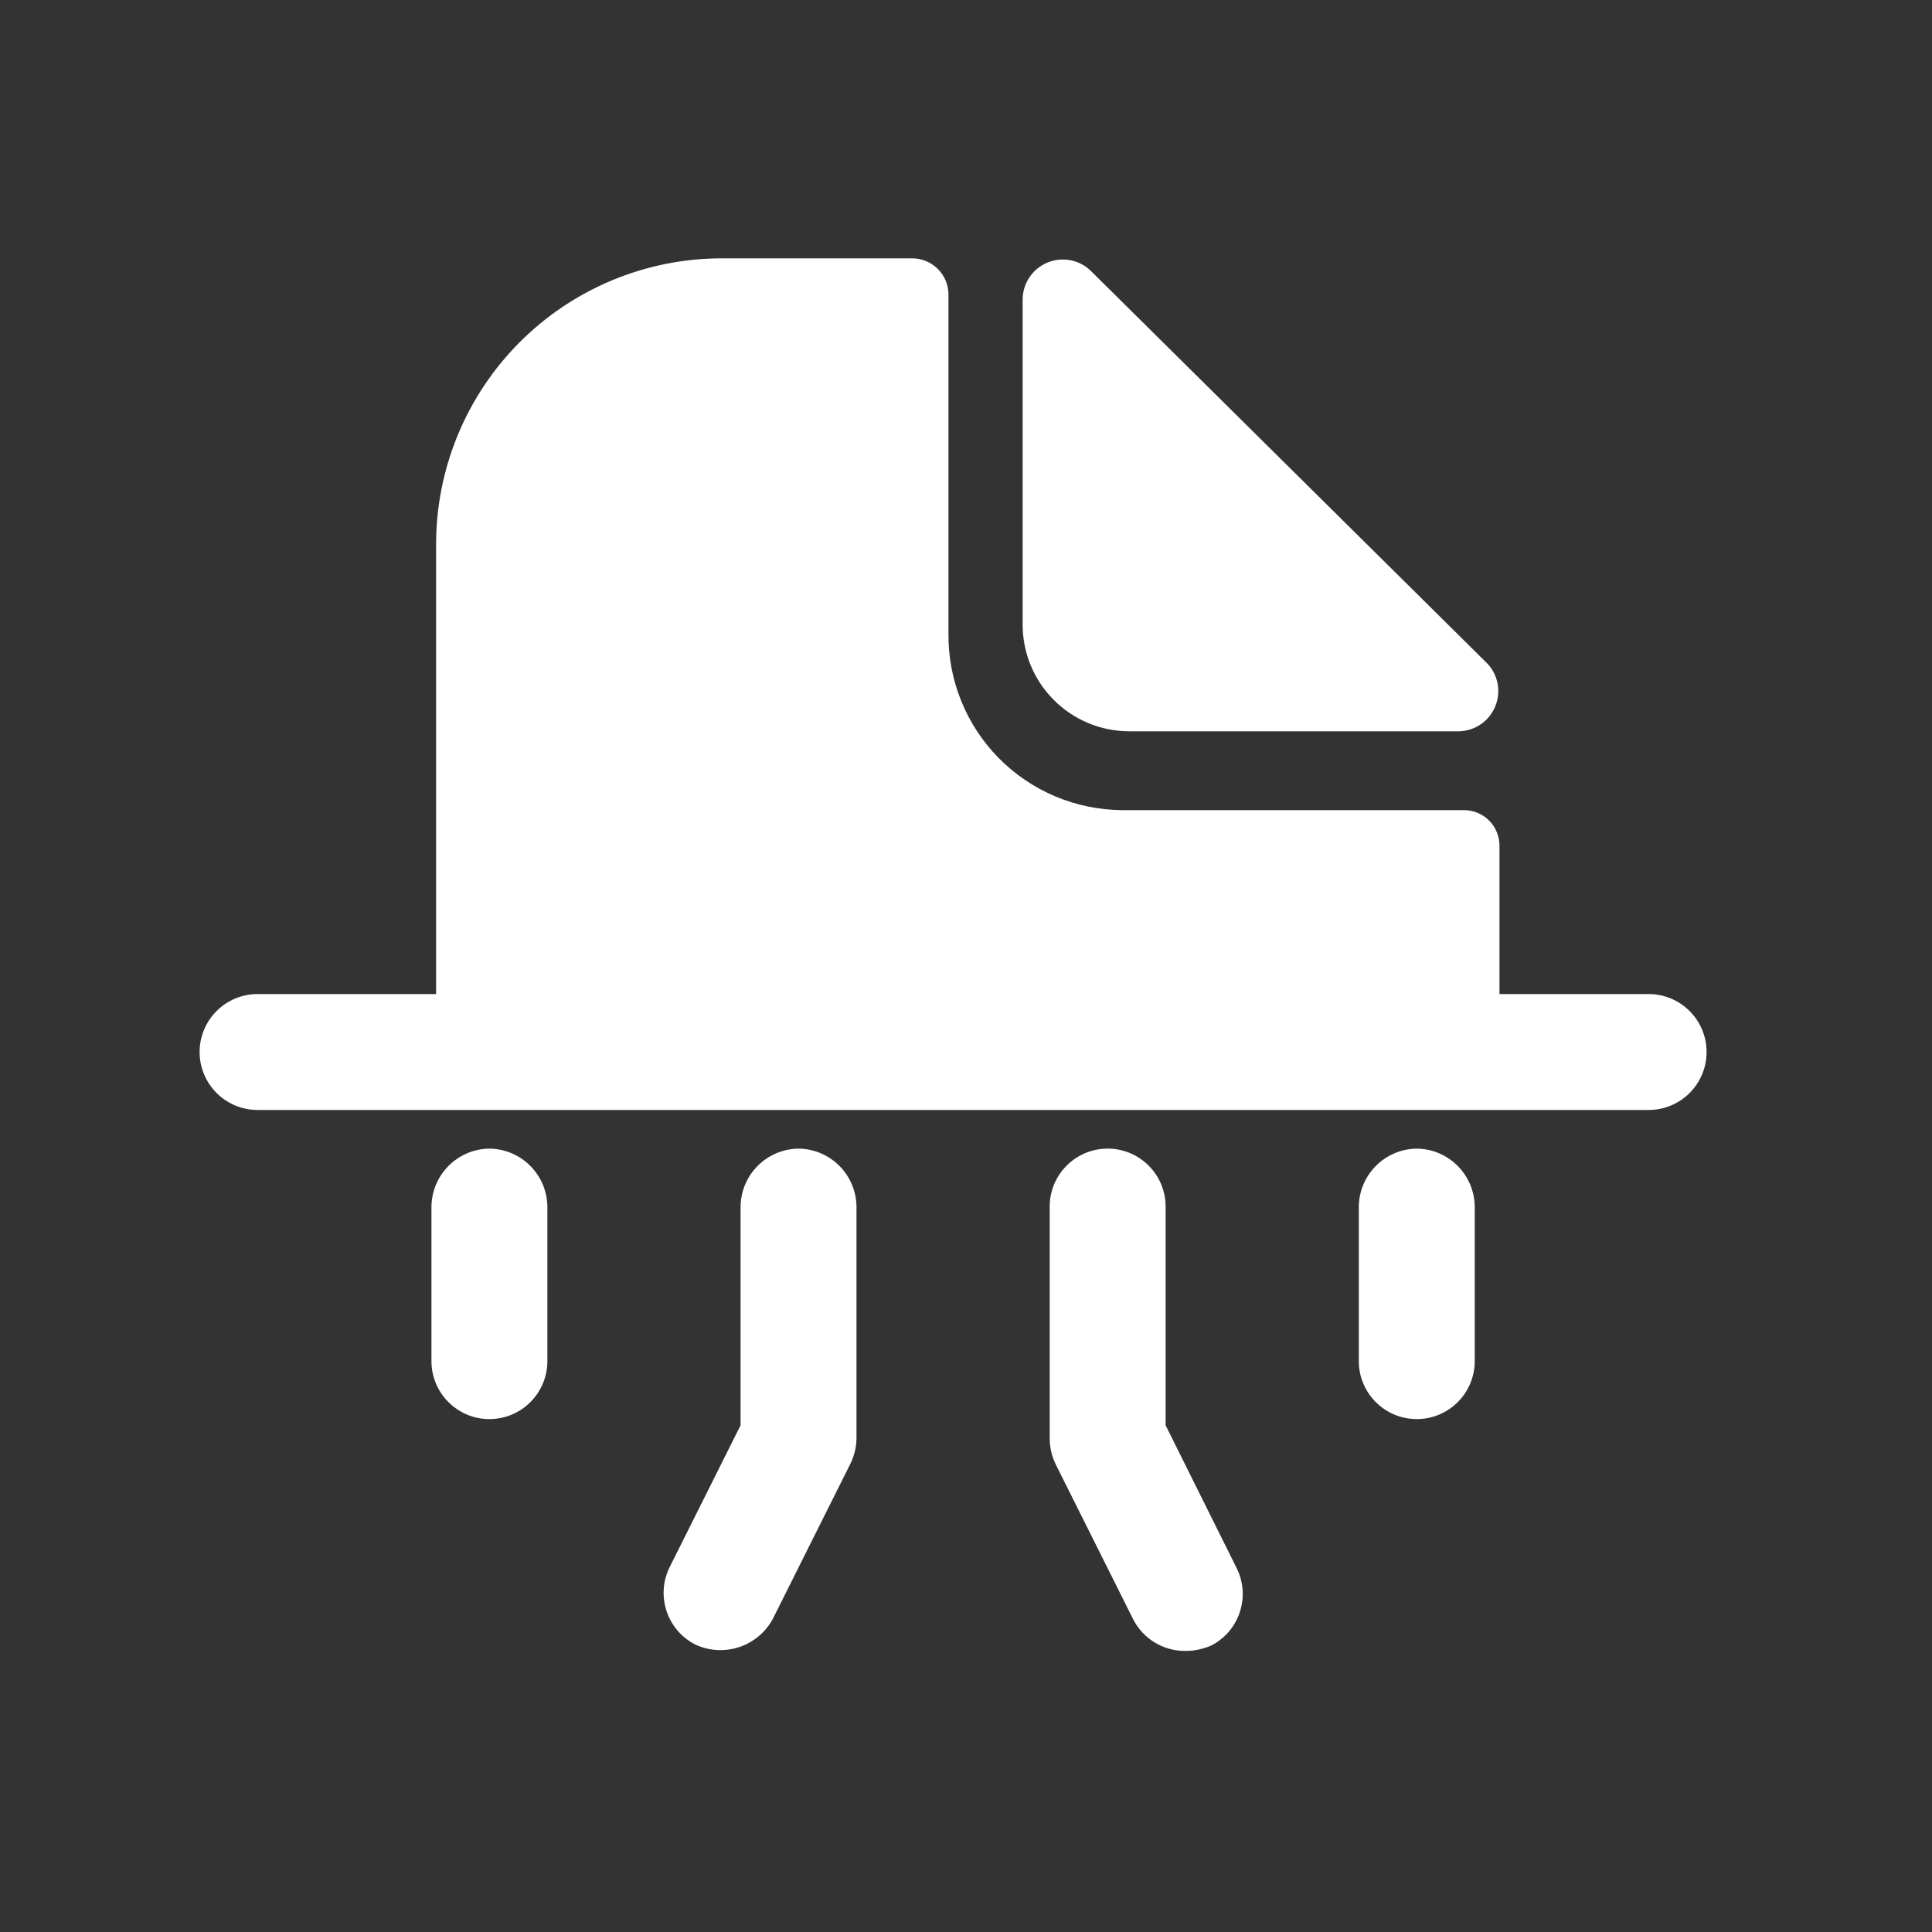 <svg width="25" height="25" viewBox="0 0 25 25" fill="none" xmlns="http://www.w3.org/2000/svg">
<rect x="0" y="0" width="25" height="25" fill="#333333" stroke="none"/>
<path d="M21.333 12.863H19.403V10.943C19.403 10.821 19.355 10.704 19.268 10.617C19.182 10.531 19.065 10.483 18.943 10.483H14.523C13.922 10.48 13.347 10.238 12.924 9.81C12.502 9.382 12.268 8.804 12.273 8.203V3.803C12.268 3.547 12.059 3.343 11.803 3.343H9.333C8.35 3.345 7.408 3.739 6.716 4.437C6.024 5.135 5.638 6.08 5.643 7.063V12.863H3.333C2.919 12.863 2.583 13.199 2.583 13.613C2.583 14.027 2.919 14.363 3.333 14.363H21.333C21.747 14.363 22.083 14.027 22.083 13.613C22.083 13.199 21.747 12.863 21.333 12.863Z" fill="white"/>
<path d="M6.333 14.863C5.921 14.868 5.588 15.201 5.583 15.613V17.613C5.583 18.027 5.919 18.363 6.333 18.363C6.747 18.363 7.083 18.027 7.083 17.613V15.613C7.078 15.201 6.745 14.868 6.333 14.863Z" fill="white"/>
<path d="M18.333 14.863C17.921 14.868 17.588 15.201 17.583 15.613V17.613C17.583 18.027 17.919 18.363 18.333 18.363C18.747 18.363 19.083 18.027 19.083 17.613V15.613C19.078 15.201 18.745 14.868 18.333 14.863Z" fill="white"/>
<path d="M15.083 18.443V15.613C15.083 15.199 14.747 14.863 14.333 14.863C13.919 14.863 13.583 15.199 13.583 15.613V18.613C13.583 18.731 13.611 18.847 13.663 18.953L14.663 20.953C14.791 21.205 15.05 21.363 15.333 21.363C15.45 21.364 15.566 21.34 15.673 21.293C16.038 21.106 16.185 20.66 16.003 20.293L15.083 18.443Z" fill="white"/>
<path d="M10.333 14.863C9.921 14.868 9.588 15.201 9.583 15.613V18.443L8.663 20.283C8.483 20.653 8.634 21.099 9.003 21.283C9.374 21.452 9.812 21.303 10.003 20.943L11.003 18.943C11.055 18.837 11.083 18.721 11.083 18.603V15.603C11.072 15.195 10.741 14.868 10.333 14.863Z" fill="white"/>
<path d="M14.603 9.463H18.873C19.08 9.461 19.267 9.336 19.347 9.144C19.427 8.953 19.387 8.732 19.243 8.583L14.113 3.503C13.965 3.36 13.746 3.319 13.556 3.397C13.366 3.474 13.239 3.657 13.233 3.863V8.063C13.228 8.431 13.369 8.785 13.627 9.048C13.884 9.311 14.235 9.46 14.603 9.463Z" fill="white"/>
</svg>
